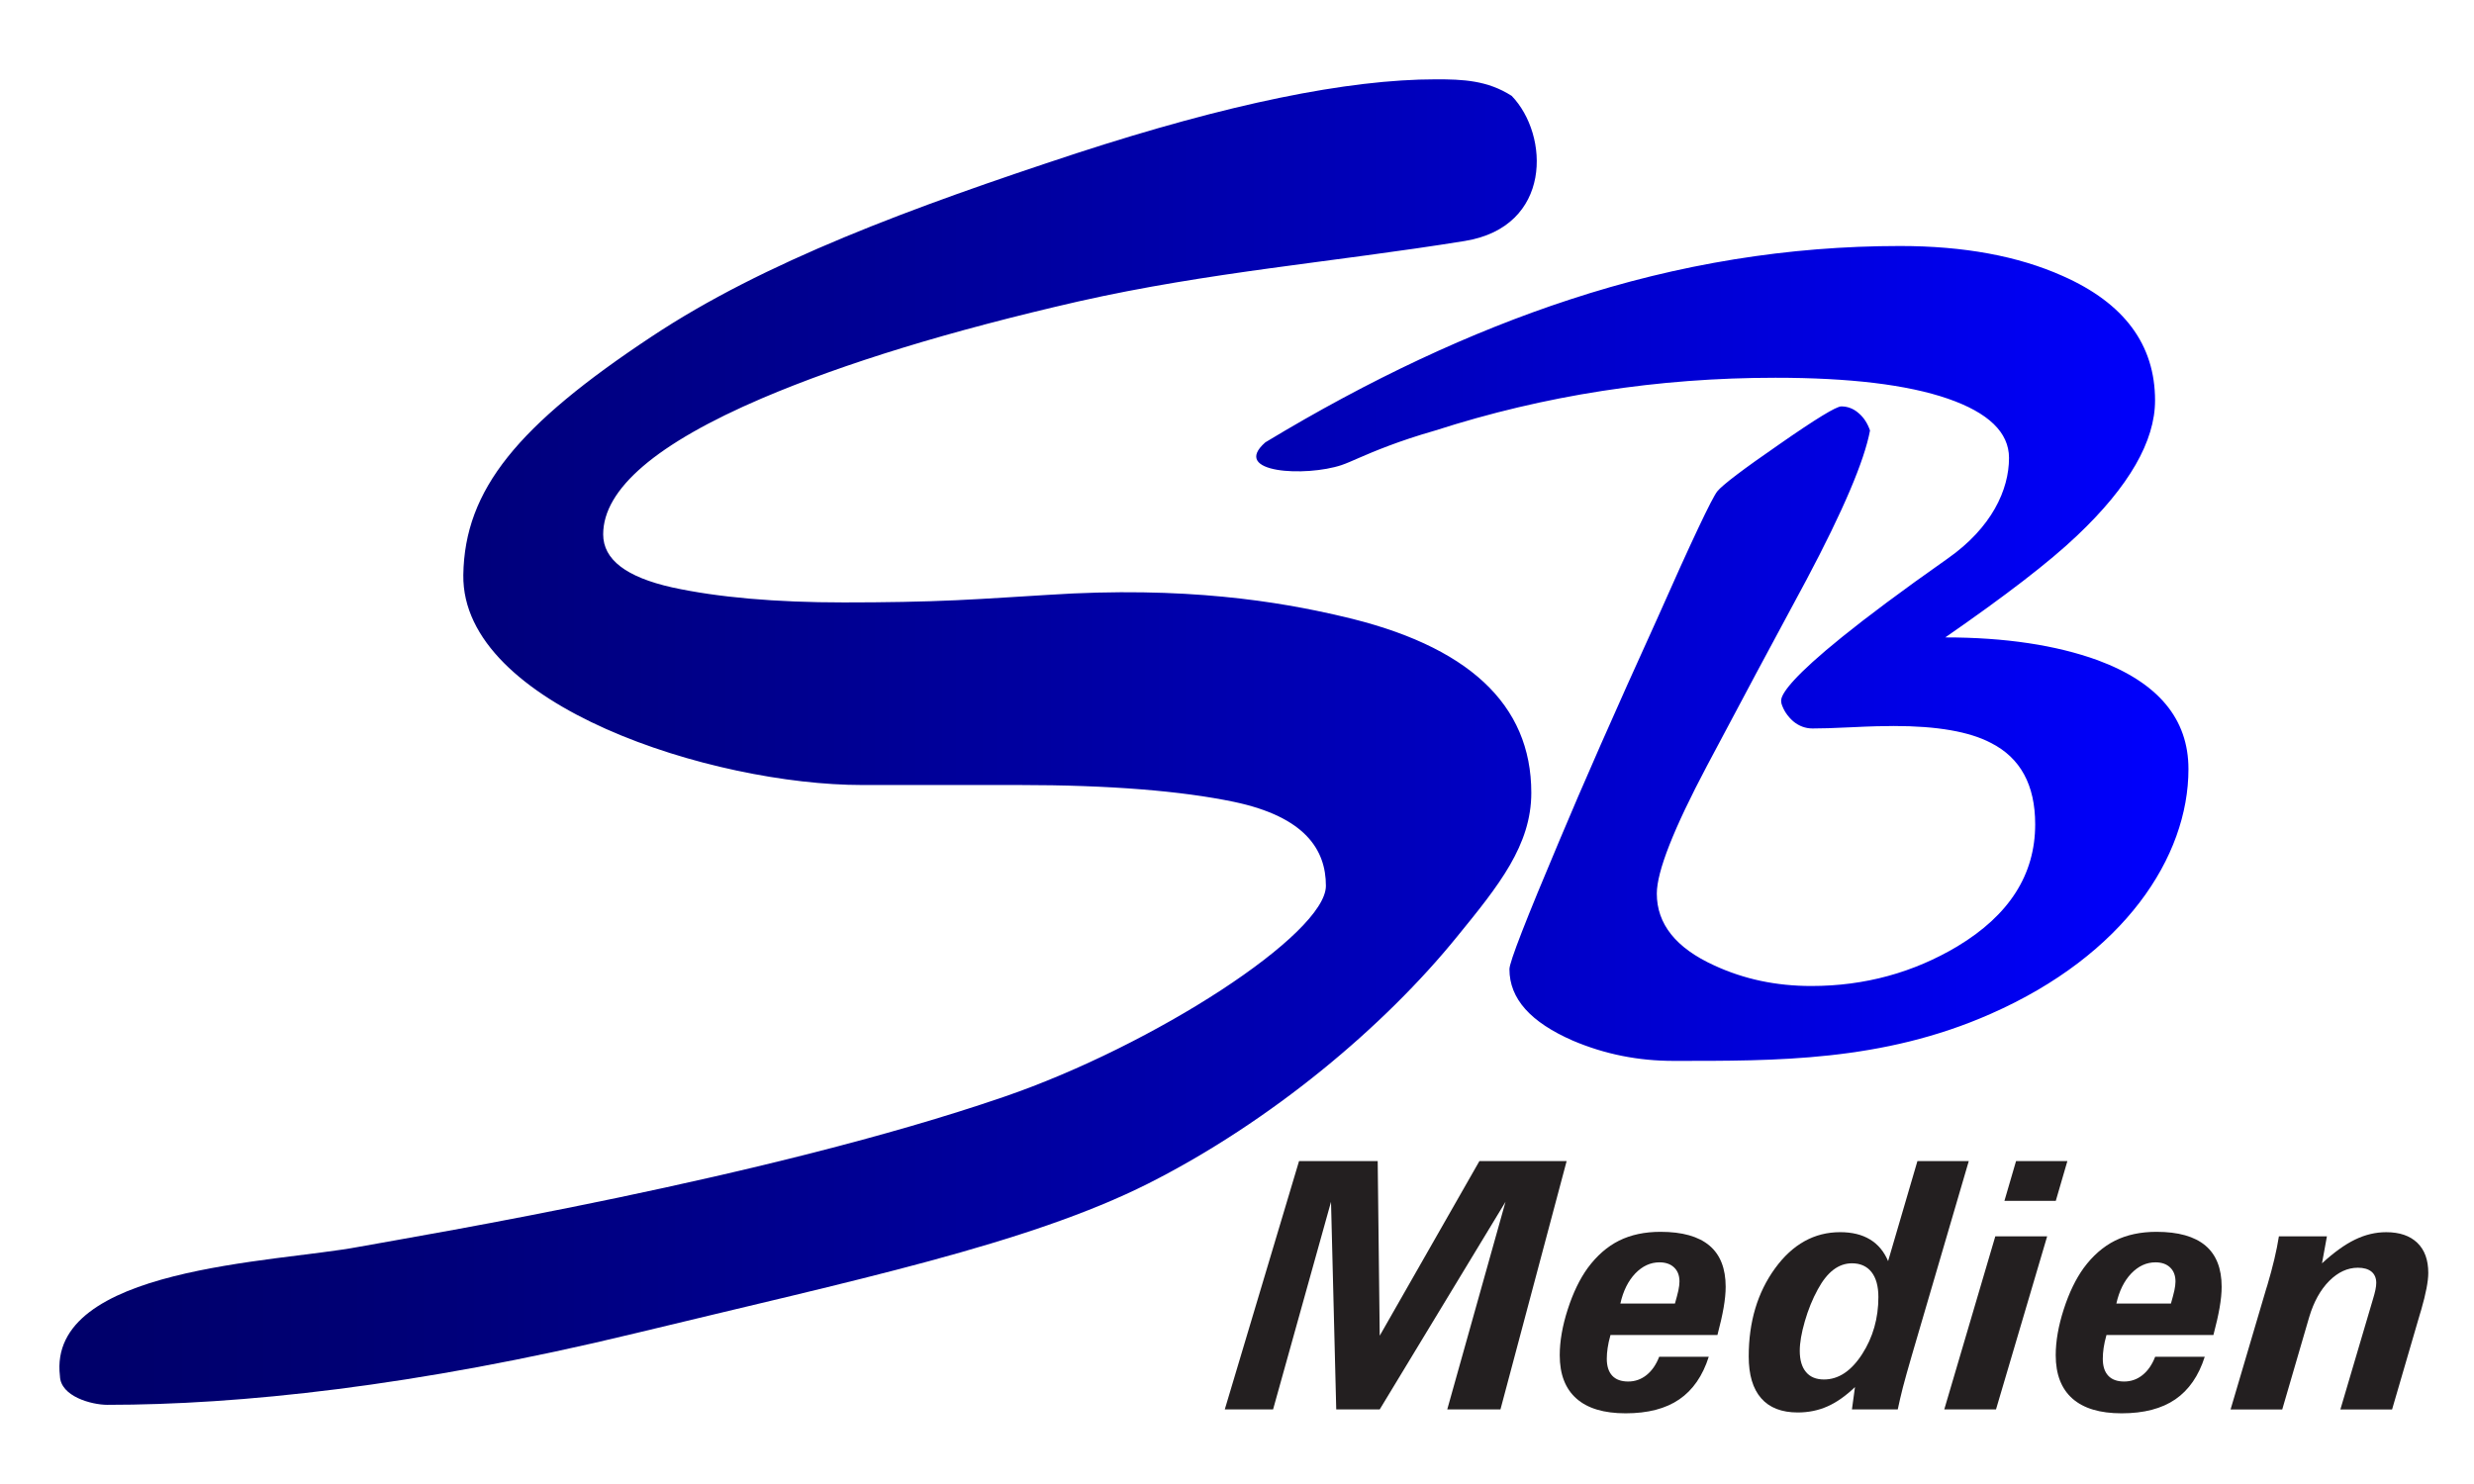 <?xml version="1.0" encoding="utf-8"?>
<!-- Generator: Adobe Illustrator 16.0.0, SVG Export Plug-In . SVG Version: 6.00 Build 0)  -->
<!DOCTYPE svg PUBLIC "-//W3C//DTD SVG 1.1//EN" "http://www.w3.org/Graphics/SVG/1.1/DTD/svg11.dtd">
<svg version="1.1" id="Ebene_1" xmlns="http://www.w3.org/2000/svg" xmlns:xlink="http://www.w3.org/1999/xlink" x="0px" y="0px"
	 width="100px" height="60px" viewBox="0 0 100 60" enable-background="new 0 0 100 60" xml:space="preserve">
<rect fill="#FFFFFF" width="100" height="60"/>
<g>
	<linearGradient id="SVGID_1_" gradientUnits="userSpaceOnUse" x1="2.401" y1="30.003" x2="88.458" y2="30.003">
		<stop  offset="0" style="stop-color:#000069"/>
		<stop  offset="0.128" style="stop-color:#000073"/>
		<stop  offset="0.348" style="stop-color:#00008F"/>
		<stop  offset="0.634" style="stop-color:#0000BC"/>
		<stop  offset="0.971" style="stop-color:#0000F9"/>
		<stop  offset="1" style="stop-color:#0000FF"/>
	</linearGradient>
	<path fill="url(#SVGID_1_)" d="M88.458,31.094c0,3.56-2.6,7.522-7.988,9.895c-4.39,1.943-8.731,1.904-12.819,1.904
		c-1.427,0-2.776-0.265-4.077-0.819c-1.703-0.744-2.562-1.69-2.562-2.89c0-0.29,0.682-2.032,2.031-5.225
		c0.909-2.17,2.21-5.136,3.926-8.909c1.412-3.192,2.233-4.922,2.446-5.186c0.203-0.253,1.049-0.896,2.512-1.905
		c1.465-1.022,2.297-1.528,2.499-1.528c0.251,0,0.492,0.089,0.694,0.267c0.213,0.177,0.366,0.416,0.467,0.707
		c-0.228,1.224-1.085,3.242-2.573,6.045c-1.327,2.459-2.664,4.957-4.014,7.507c-1.35,2.549-2.031,4.277-2.031,5.173
		c0,1.225,0.769,2.197,2.321,2.903c1.198,0.555,2.498,0.832,3.925,0.832c2.156,0,4.127-0.542,5.904-1.603
		c2.096-1.261,3.144-2.901,3.144-4.934c0-1.589-0.595-2.688-1.793-3.293c-0.869-0.455-2.17-0.682-3.924-0.682
		c-0.379,0-0.946,0.012-1.691,0.05c-0.744,0.038-1.274,0.05-1.589,0.05c-0.29,0-0.555-0.1-0.783-0.29
		c-0.227-0.201-0.392-0.44-0.48-0.731c0.063-0.088-0.896-0.492,6.729-5.854c1.777-1.249,2.473-2.777,2.473-4.063
		c0-1.035-0.834-1.829-2.473-2.397c-1.643-0.567-3.978-0.845-6.968-0.845c-4.744,0-9.324,0.706-13.753,2.133
		c-0.745,0.213-1.377,0.428-1.881,0.618c-1.035,0.39-1.502,0.643-1.905,0.78c-1.438,0.481-4.505,0.329-3.079-0.92
		c4.215-2.549,8.316-4.466,12.291-5.768c4.416-1.451,8.869-2.17,13.363-2.17c2.573,0,4.77,0.404,6.575,1.212
		c2.484,1.098,3.733,2.776,3.733,5.034c0,1.641-1.048,3.472-3.153,5.465c-1.124,1.071-2.904,2.435-5.326,4.114
		c2.422,0,4.479,0.313,6.158,0.921C87.234,27.6,88.458,29.063,88.458,31.094z M2.423,55.638c0.025,0.821,1.275,1.161,1.918,1.161
		c5.287,0,12.417-0.732,21.326-2.89c8.909-2.158,15.875-3.608,20.746-6.057c4.971-2.511,9.54-6.348,12.492-9.994
		c1.679-2.058,2.991-3.685,2.991-5.806c0-3.583-2.562-5.969-7.697-7.142c-2.474-0.58-6.285-1.225-11.849-0.858
		c-1.098,0.063-2.322,0.152-3.697,0.216c-1.363,0.063-2.877,0.089-4.543,0.089c-2.776,0-5.085-0.204-6.94-0.607
		c-1.854-0.416-2.789-1.123-2.789-2.145c0-1.83,2.146-3.672,6.423-5.503c3.344-1.425,7.596-2.724,12.771-3.911
		c5.3-1.198,10.322-1.59,15.635-2.448c3.545-0.58,3.419-4.29,1.893-5.867c-0.984-0.631-1.98-0.669-3.054-0.669
		c-3.584,0-8.417,0.997-14.537,2.99c-6.675,2.195-12.631,4.392-17.187,7.421c-5.388,3.57-7.545,6.17-7.597,9.627
		c-0.075,5.288,10.096,8.494,16.115,8.494c2.12,0,4.24,0,6.347,0c3.672,0,6.562,0.239,8.682,0.68
		c2.89,0.607,3.722,1.944,3.722,3.396c0,1.943-6.94,6.448-13.01,8.53c-9.539,3.28-23.395,5.577-26.096,6.069
		C11.156,51.045,1.893,51.222,2.423,55.638z"/>
</g>
<g>
	<g>
		<path fill="#231F20" d="M49.506,56.985l3.002-10.041h3.179l0.082,7.06l4.029-7.06h3.526l-2.675,10.041h-2.151l2.355-8.394
			l-5.085,8.394h-1.757l-0.211-8.394l-2.342,8.394H49.506z"/>
	</g>
	<g>
		<path fill="#231F20" d="M69.069,54.854c-0.245,0.772-0.642,1.347-1.19,1.723c-0.55,0.378-1.272,0.565-2.171,0.565
			c-0.878,0-1.54-0.199-1.987-0.596c-0.45-0.397-0.676-0.981-0.676-1.753c0-0.566,0.108-1.186,0.324-1.855
			c0.215-0.669,0.484-1.226,0.806-1.671c0.368-0.499,0.79-0.867,1.267-1.106c0.477-0.237,1.035-0.357,1.676-0.357
			c0.879,0,1.539,0.186,1.978,0.556c0.438,0.369,0.656,0.925,0.656,1.664c0,0.25-0.028,0.531-0.082,0.845
			c-0.055,0.313-0.138,0.683-0.251,1.108h-4.323c-0.055,0.196-0.094,0.37-0.115,0.524c-0.023,0.154-0.034,0.299-0.034,0.436
			c0,0.299,0.074,0.528,0.221,0.685c0.147,0.157,0.363,0.234,0.644,0.234c0.278,0,0.524-0.087,0.742-0.261
			c0.218-0.175,0.388-0.421,0.511-0.74H69.069z M65.496,52.704h2.206c0.063-0.218,0.109-0.396,0.14-0.534
			c0.029-0.139,0.043-0.258,0.043-0.357c0-0.241-0.071-0.43-0.218-0.569c-0.145-0.138-0.343-0.206-0.591-0.206
			c-0.363,0-0.689,0.15-0.979,0.451C65.811,51.791,65.609,52.195,65.496,52.704z"/>
	</g>
	<g>
		<path fill="#231F20" d="M74.856,56.985l0.123-0.904c-0.373,0.357-0.743,0.619-1.113,0.782c-0.37,0.164-0.771,0.245-1.201,0.245
			c-0.648,0-1.142-0.191-1.477-0.574c-0.337-0.385-0.504-0.947-0.504-1.692c0-1.397,0.354-2.584,1.064-3.561
			s1.589-1.463,2.632-1.463c0.479,0,0.883,0.098,1.208,0.296c0.325,0.196,0.566,0.489,0.73,0.874l1.185-4.044h2.076l-2.3,7.85
			c-0.159,0.544-0.279,0.977-0.362,1.293c-0.081,0.317-0.15,0.617-0.209,0.898H74.856z M73.727,55.774
			c0.586,0,1.098-0.341,1.539-1.021c0.44-0.682,0.659-1.452,0.659-2.313c0-0.436-0.093-0.772-0.278-1.009
			c-0.187-0.235-0.449-0.354-0.79-0.354c-0.271,0-0.522,0.088-0.751,0.262c-0.23,0.176-0.439,0.439-0.631,0.794
			c-0.214,0.389-0.388,0.819-0.524,1.29c-0.136,0.47-0.204,0.866-0.204,1.193c0,0.374,0.085,0.659,0.252,0.857
			C73.165,55.674,73.41,55.774,73.727,55.774z"/>
	</g>
	<g>
		<path fill="#231F20" d="M78.588,56.985l2.063-6.998h2.096l-2.068,6.998H78.588z M81.02,48.551l0.469-1.606h2.075l-0.468,1.606
			H81.02z"/>
	</g>
	<g>
		<path fill="#231F20" d="M89.117,54.854c-0.245,0.772-0.642,1.347-1.189,1.723c-0.551,0.378-1.273,0.565-2.172,0.565
			c-0.877,0-1.538-0.199-1.988-0.596c-0.448-0.397-0.675-0.981-0.675-1.753c0-0.566,0.108-1.186,0.324-1.855
			c0.215-0.669,0.485-1.226,0.806-1.671c0.368-0.499,0.791-0.867,1.267-1.106c0.477-0.237,1.035-0.357,1.676-0.357
			c0.879,0,1.539,0.186,1.978,0.556c0.438,0.369,0.656,0.925,0.656,1.664c0,0.25-0.028,0.531-0.082,0.845
			c-0.055,0.313-0.138,0.683-0.251,1.108h-4.323c-0.054,0.196-0.094,0.37-0.115,0.524c-0.022,0.154-0.033,0.299-0.033,0.436
			c0,0.299,0.073,0.528,0.221,0.685c0.146,0.157,0.362,0.234,0.643,0.234c0.277,0,0.524-0.087,0.742-0.261
			c0.218-0.175,0.388-0.421,0.511-0.74H89.117z M85.544,52.704h2.206c0.063-0.218,0.109-0.396,0.14-0.534
			c0.029-0.139,0.044-0.258,0.044-0.357c0-0.241-0.072-0.43-0.218-0.569c-0.146-0.138-0.343-0.206-0.592-0.206
			c-0.363,0-0.689,0.15-0.979,0.451C85.858,51.791,85.658,52.195,85.544,52.704z"/>
	</g>
	<g>
		<path fill="#231F20" d="M90.161,56.985l1.435-4.86c0.01-0.031,0.026-0.083,0.049-0.155c0.221-0.745,0.379-1.405,0.469-1.982h1.941
			l-0.199,1.09c0.478-0.439,0.922-0.76,1.336-0.96c0.412-0.2,0.833-0.299,1.259-0.299c0.541,0,0.959,0.143,1.256,0.428
			c0.298,0.286,0.445,0.692,0.445,1.219c0,0.337-0.096,0.834-0.285,1.491c-0.028,0.09-0.047,0.158-0.062,0.204l-1.116,3.825h-2.09
			l1.321-4.472c0.04-0.132,0.072-0.252,0.095-0.36c0.023-0.109,0.034-0.204,0.034-0.286c0-0.194-0.065-0.347-0.193-0.454
			c-0.131-0.105-0.313-0.158-0.549-0.158c-0.418,0-0.805,0.179-1.162,0.537c-0.354,0.358-0.623,0.845-0.806,1.457l-1.09,3.736
			H90.161z"/>
	</g>
</g>
</svg>
